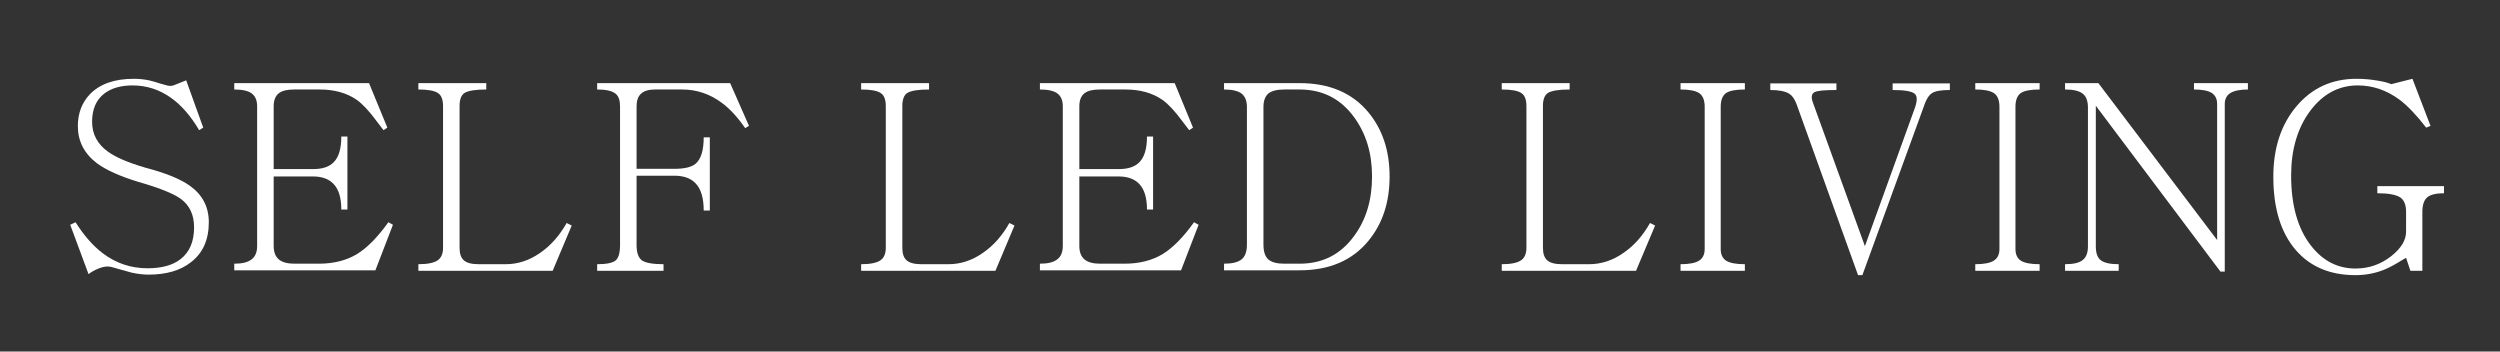 <svg width="192" height="27" viewBox="0 0 192 27" fill="none" xmlns="http://www.w3.org/2000/svg">
<rect x="0" y="0" width="192" height="27" fill="#333333" stroke="none"/>
<path d="M187.698 14.295V14.841C187.073 14.841 186.636 14.952 186.389 15.174C186.155 15.395 186.037 15.759 186.037 16.267V20.799H185.119L184.787 19.802L184.573 19.92C183.974 20.297 183.479 20.564 183.088 20.72C182.398 20.994 181.669 21.131 180.901 21.131C178.948 21.131 177.418 20.486 176.311 19.197C175.165 17.869 174.592 15.994 174.592 13.572C174.592 11.371 175.184 9.568 176.369 8.162C177.554 6.756 179.091 6.052 180.979 6.052C181.526 6.052 182.059 6.098 182.58 6.189C183.01 6.254 183.368 6.345 183.655 6.463L185.276 6.052L186.662 9.666L186.33 9.802C185.588 8.839 184.905 8.123 184.28 7.654C183.29 6.925 182.222 6.56 181.076 6.56C179.618 6.56 178.401 7.211 177.424 8.513C176.448 9.828 175.959 11.482 175.959 13.474C175.959 15.766 176.467 17.563 177.483 18.865C178.394 20.037 179.533 20.623 180.901 20.623C181.929 20.623 182.847 20.304 183.655 19.666C184.41 19.067 184.787 18.442 184.787 17.791V16.267C184.787 15.746 184.644 15.382 184.358 15.174C184.032 14.952 183.44 14.841 182.58 14.841V14.295H187.698Z" fill="white"/>
<path d="M158.596 20.799V20.291C159.234 20.291 159.683 20.186 159.944 19.978C160.217 19.77 160.354 19.418 160.354 18.924V8.259C160.354 7.752 160.217 7.394 159.944 7.185C159.67 6.977 159.221 6.873 158.596 6.873V6.384H161.155L170.276 18.435V7.986C170.276 7.595 170.132 7.309 169.846 7.127C169.559 6.957 169.11 6.873 168.498 6.873V6.384H172.639V6.873C172.04 6.873 171.591 6.964 171.291 7.146C171.005 7.328 170.862 7.608 170.862 7.986V20.857H170.53L160.959 8.123V18.924C160.959 19.431 161.083 19.783 161.33 19.978C161.591 20.186 162.053 20.291 162.717 20.291V20.799H158.596Z" fill="white"/>
<path d="M151.701 6.384H156.643V6.873C155.953 6.873 155.471 6.964 155.198 7.146C154.924 7.341 154.787 7.693 154.787 8.201V19.119C154.787 19.535 154.924 19.835 155.198 20.017C155.484 20.2 155.966 20.291 156.643 20.291V20.799H151.701V20.291C152.365 20.291 152.841 20.2 153.127 20.017C153.414 19.835 153.557 19.535 153.557 19.119V8.201C153.557 7.693 153.414 7.341 153.127 7.146C152.841 6.964 152.365 6.873 151.701 6.873V6.384Z" fill="white"/>
<path d="M145.354 6.404H149.748V6.912C149.058 6.912 148.596 6.996 148.362 7.166C148.114 7.322 147.893 7.706 147.698 8.318L143.03 21.131H142.698L137.971 7.986C137.828 7.608 137.645 7.348 137.424 7.205C137.112 7.009 136.623 6.912 135.959 6.912V6.404H141.037V6.912C140.152 6.912 139.599 6.964 139.377 7.068C139.13 7.185 139.078 7.446 139.221 7.849L143.225 18.904L147.073 8.259C147.255 7.726 147.248 7.374 147.053 7.205C146.832 7.009 146.265 6.912 145.354 6.912V6.404Z" fill="white"/>
<path d="M129.065 6.384H134.006V6.873C133.316 6.873 132.834 6.964 132.561 7.146C132.287 7.341 132.151 7.693 132.151 8.201V19.119C132.151 19.535 132.287 19.835 132.561 20.017C132.847 20.2 133.329 20.291 134.006 20.291V20.799H129.065V20.291C129.729 20.291 130.204 20.2 130.49 20.017C130.777 19.835 130.92 19.535 130.92 19.119V8.201C130.92 7.693 130.777 7.341 130.49 7.146C130.204 6.964 129.729 6.873 129.065 6.873V6.384Z" fill="white"/>
<path d="M115.334 20.799V20.291C116.05 20.291 116.552 20.186 116.838 19.978C117.099 19.783 117.229 19.47 117.229 19.041V8.142C117.229 7.647 117.099 7.315 116.838 7.146C116.565 6.964 116.063 6.873 115.334 6.873V6.384H120.549V6.873C119.716 6.873 119.156 6.964 118.869 7.146C118.622 7.315 118.498 7.647 118.498 8.142V19.041C118.498 19.47 118.602 19.783 118.811 19.978C119.032 20.186 119.416 20.291 119.963 20.291H122.033C122.971 20.291 123.85 20.004 124.67 19.431C125.477 18.884 126.161 18.116 126.721 17.127L127.112 17.322L125.647 20.799H115.334Z" fill="white"/>
<path d="M94.006 20.759V20.252C94.631 20.252 95.08 20.141 95.354 19.92C95.627 19.698 95.764 19.321 95.764 18.787V8.22C95.764 7.752 95.627 7.407 95.354 7.185C95.067 6.977 94.618 6.873 94.006 6.873V6.384H99.807C102.086 6.384 103.843 7.127 105.08 8.611C106.174 9.926 106.721 11.573 106.721 13.552C106.721 15.545 106.174 17.198 105.08 18.513C103.843 20.011 102.086 20.759 99.807 20.759H94.006ZM97.033 18.787C97.033 19.321 97.157 19.698 97.404 19.92C97.652 20.141 98.062 20.252 98.635 20.252H99.807C101.552 20.252 102.938 19.555 103.967 18.162C104.905 16.912 105.373 15.375 105.373 13.552C105.373 11.755 104.905 10.226 103.967 8.963C102.938 7.569 101.552 6.873 99.807 6.873H98.635C98.075 6.873 97.665 6.977 97.404 7.185C97.157 7.407 97.033 7.752 97.033 8.22V18.787Z" fill="white"/>
<path d="M79.865 20.759V20.252C80.478 20.252 80.92 20.141 81.194 19.92C81.48 19.711 81.623 19.366 81.623 18.884V8.162C81.623 7.706 81.48 7.374 81.194 7.166C80.92 6.97 80.478 6.873 79.865 6.873V6.384H90.217L91.623 9.802L91.33 9.998L90.823 9.334C90.237 8.539 89.722 7.986 89.279 7.673C88.511 7.14 87.561 6.873 86.428 6.873H84.455C83.921 6.873 83.531 6.97 83.283 7.166C83.023 7.374 82.893 7.706 82.893 8.162V12.986H85.92C86.649 12.986 87.183 12.804 87.522 12.439C87.899 12.049 88.088 11.398 88.088 10.486H88.557V16.091H88.088C88.088 15.219 87.899 14.575 87.522 14.158C87.157 13.754 86.623 13.552 85.92 13.552H82.893V18.884C82.893 19.353 83.023 19.698 83.283 19.92C83.544 20.141 83.948 20.252 84.494 20.252H86.35C87.496 20.252 88.479 20.004 89.299 19.509C90.08 19.028 90.881 18.214 91.701 17.068L92.053 17.263L90.705 20.759H79.865Z" fill="white"/>
<path d="M66.135 20.799V20.291C66.851 20.291 67.353 20.186 67.639 19.978C67.899 19.783 68.029 19.47 68.029 19.041V8.142C68.029 7.647 67.899 7.315 67.639 7.146C67.365 6.964 66.864 6.873 66.135 6.873V6.384H71.35V6.873C70.516 6.873 69.957 6.964 69.67 7.146C69.423 7.315 69.299 7.647 69.299 8.142V19.041C69.299 19.47 69.403 19.783 69.612 19.978C69.833 20.186 70.217 20.291 70.764 20.291H72.834C73.772 20.291 74.651 20.004 75.471 19.431C76.278 18.884 76.962 18.116 77.522 17.127L77.912 17.322L76.448 20.799H66.135Z" fill="white"/>
<path d="M45.862 20.799V20.291C46.578 20.291 47.053 20.193 47.287 19.998C47.509 19.802 47.619 19.412 47.619 18.826V8.162C47.619 7.706 47.509 7.387 47.287 7.205C47.027 6.983 46.552 6.873 45.862 6.873V6.384H56.076L57.522 9.666L57.229 9.841C56.656 9.008 56.063 8.364 55.451 7.908C54.527 7.218 53.505 6.873 52.385 6.873H50.295C49.813 6.873 49.455 6.983 49.221 7.205C49 7.413 48.889 7.732 48.889 8.162V12.966H51.799C52.567 12.966 53.108 12.836 53.42 12.576C53.837 12.224 54.045 11.547 54.045 10.545H54.514V16.17H54.045C54.045 15.193 53.83 14.49 53.401 14.06C53.036 13.683 52.496 13.494 51.779 13.494H48.889V18.826C48.889 19.399 49.026 19.789 49.299 19.998C49.586 20.193 50.139 20.291 50.959 20.291V20.799H45.862Z" fill="white"/>
<path d="M32.131 20.799V20.291C32.847 20.291 33.349 20.186 33.635 19.978C33.895 19.783 34.026 19.47 34.026 19.041V8.142C34.026 7.647 33.895 7.315 33.635 7.146C33.362 6.964 32.86 6.873 32.131 6.873V6.384H37.346V6.873C36.513 6.873 35.953 6.964 35.666 7.146C35.419 7.315 35.295 7.647 35.295 8.142V19.041C35.295 19.47 35.399 19.783 35.608 19.978C35.829 20.186 36.213 20.291 36.76 20.291H38.83C39.768 20.291 40.647 20.004 41.467 19.431C42.274 18.884 42.958 18.116 43.518 17.127L43.908 17.322L42.444 20.799H32.131Z" fill="white"/>
<path d="M17.991 20.759V20.252C18.602 20.252 19.045 20.141 19.319 19.92C19.605 19.711 19.748 19.366 19.748 18.884V8.162C19.748 7.706 19.605 7.374 19.319 7.166C19.045 6.97 18.602 6.873 17.991 6.873V6.384H28.342L29.748 9.802L29.455 9.998L28.948 9.334C28.362 8.539 27.847 7.986 27.404 7.673C26.636 7.14 25.686 6.873 24.553 6.873H22.58C22.047 6.873 21.656 6.97 21.408 7.166C21.148 7.374 21.018 7.706 21.018 8.162V12.986H24.045C24.774 12.986 25.308 12.804 25.647 12.439C26.024 12.049 26.213 11.398 26.213 10.486H26.682V16.091H26.213C26.213 15.219 26.024 14.575 25.647 14.158C25.282 13.754 24.748 13.552 24.045 13.552H21.018V18.884C21.018 19.353 21.148 19.698 21.408 19.92C21.669 20.141 22.073 20.252 22.619 20.252H24.475C25.621 20.252 26.604 20.004 27.424 19.509C28.205 19.028 29.006 18.214 29.826 17.068L30.178 17.263L28.83 20.759H17.991Z" fill="white"/>
<path d="M5.803 17.068C6.454 18.097 7.151 18.891 7.893 19.451C8.908 20.219 10.054 20.603 11.33 20.603C12.424 20.603 13.27 20.369 13.869 19.9C14.559 19.366 14.905 18.552 14.905 17.459C14.905 16.508 14.572 15.786 13.908 15.291C13.349 14.874 12.248 14.431 10.608 13.963C9.201 13.533 8.147 13.058 7.444 12.537C6.467 11.795 5.979 10.844 5.979 9.685C5.979 8.709 6.285 7.895 6.897 7.244C7.665 6.45 8.791 6.052 10.276 6.052C10.666 6.052 11.057 6.091 11.447 6.17C11.669 6.222 11.962 6.306 12.326 6.423C12.6 6.502 12.789 6.554 12.893 6.58C13.062 6.606 13.205 6.599 13.322 6.56L14.299 6.17L15.608 9.802L15.295 9.998C14.657 8.917 13.947 8.097 13.166 7.537C12.268 6.886 11.272 6.56 10.178 6.56C9.28 6.56 8.557 6.769 8.01 7.185C7.385 7.667 7.073 8.39 7.073 9.353C7.073 10.304 7.483 11.072 8.303 11.658C8.902 12.088 9.846 12.491 11.135 12.869C12.724 13.286 13.876 13.754 14.592 14.275C15.556 14.965 16.037 15.896 16.037 17.068C16.037 18.409 15.582 19.431 14.67 20.134C13.863 20.773 12.776 21.091 11.408 21.091C11.005 21.091 10.569 21.039 10.1 20.935C9.839 20.87 9.488 20.773 9.045 20.642C8.824 20.577 8.668 20.532 8.576 20.506C8.433 20.48 8.329 20.466 8.264 20.466C8.043 20.466 7.795 20.525 7.522 20.642C7.261 20.746 7.02 20.883 6.799 21.052L5.393 17.263L5.803 17.068Z" fill="white"/>
</svg>
